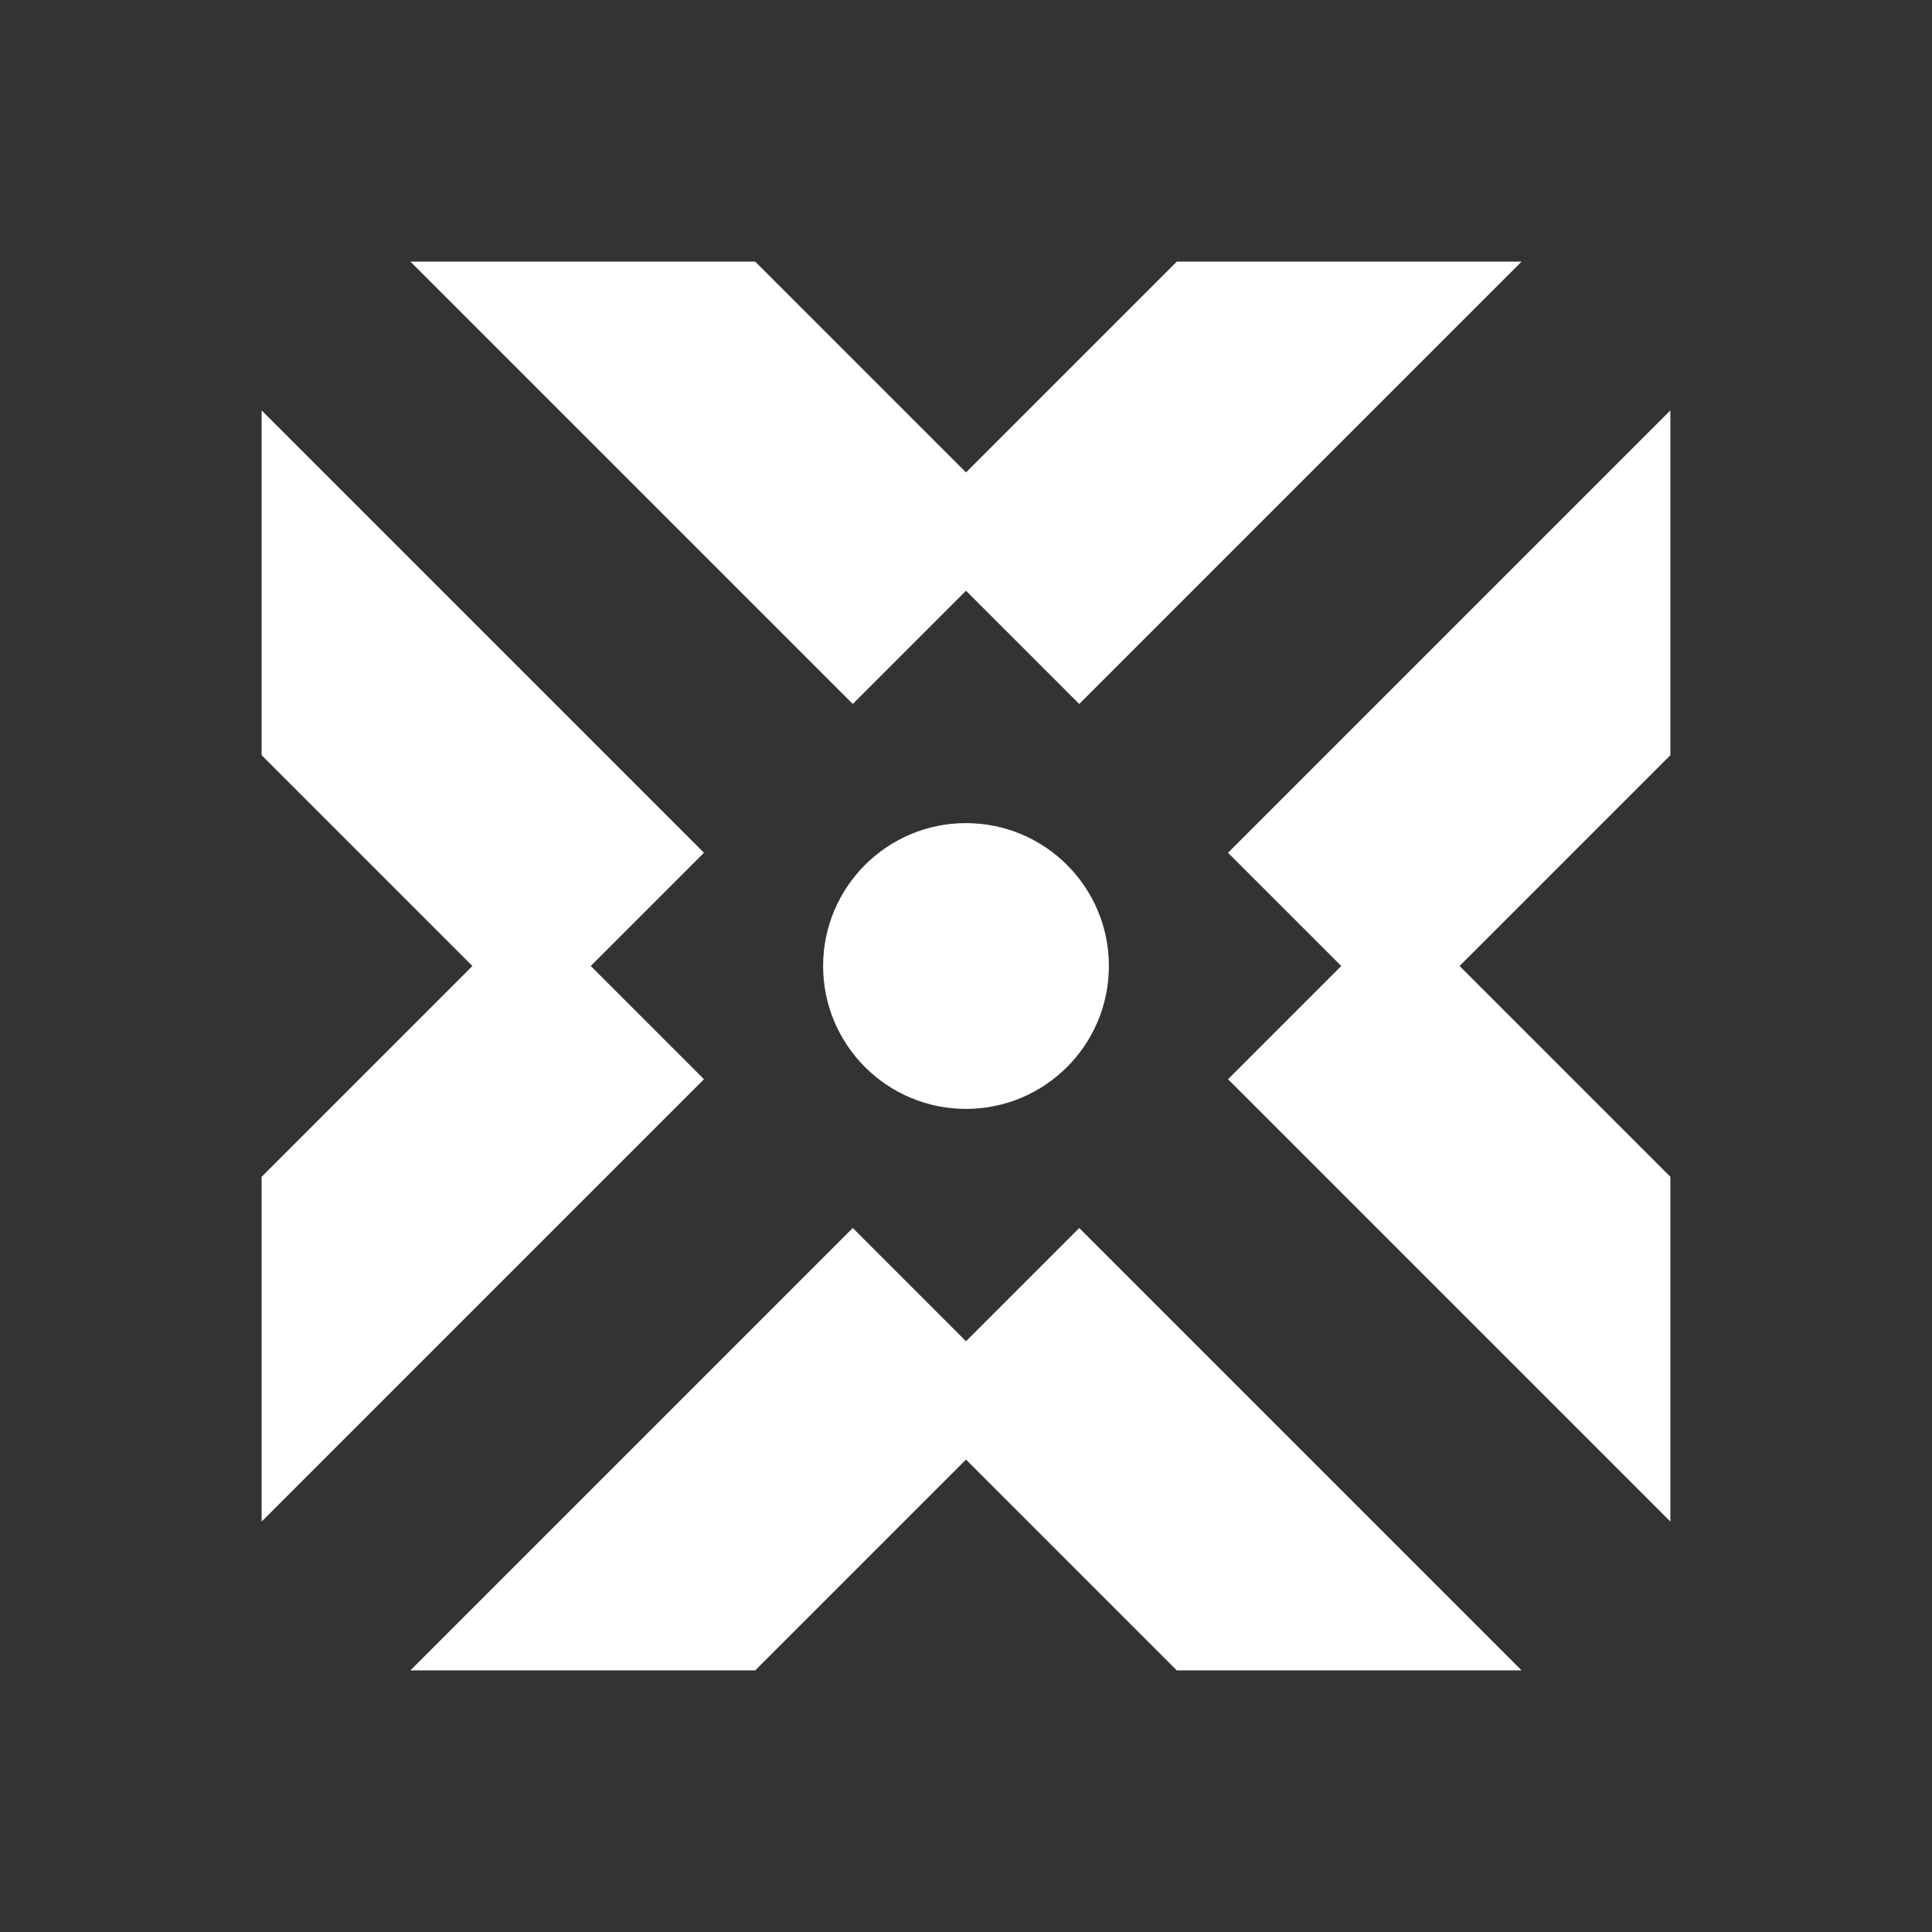 <svg xmlns="http://www.w3.org/2000/svg" fill="#fff" viewBox="0 0 144 144">
  <rect x="0" y="0" width="144" height="144" fill="#333333" stroke="none"/>
  <circle cx="72" cy="72" r="10.65"/>
  <polygon points="80.44 91.53 72 99.97 63.56 91.53 30.59 124.5 56.29 124.5 72 108.79 87.71 124.5 113.41 124.5 80.44 91.53"/>
  <polygon points="63.56 52.47 72 44.03 80.44 52.47 113.41 19.5 87.71 19.5 72 35.21 56.29 19.5 30.59 19.5 63.56 52.47"/>
  <polygon points="52.47 80.44 44.03 72 52.47 63.56 19.5 30.59 19.5 56.29 35.21 72 19.5 87.71 19.5 113.41 52.47 80.44"/>
  <polygon points="91.53 63.56 99.97 72 91.53 80.44 124.5 113.41 124.5 87.71 108.79 72 124.5 56.29 124.5 30.59 91.53 63.56"/>
</svg>